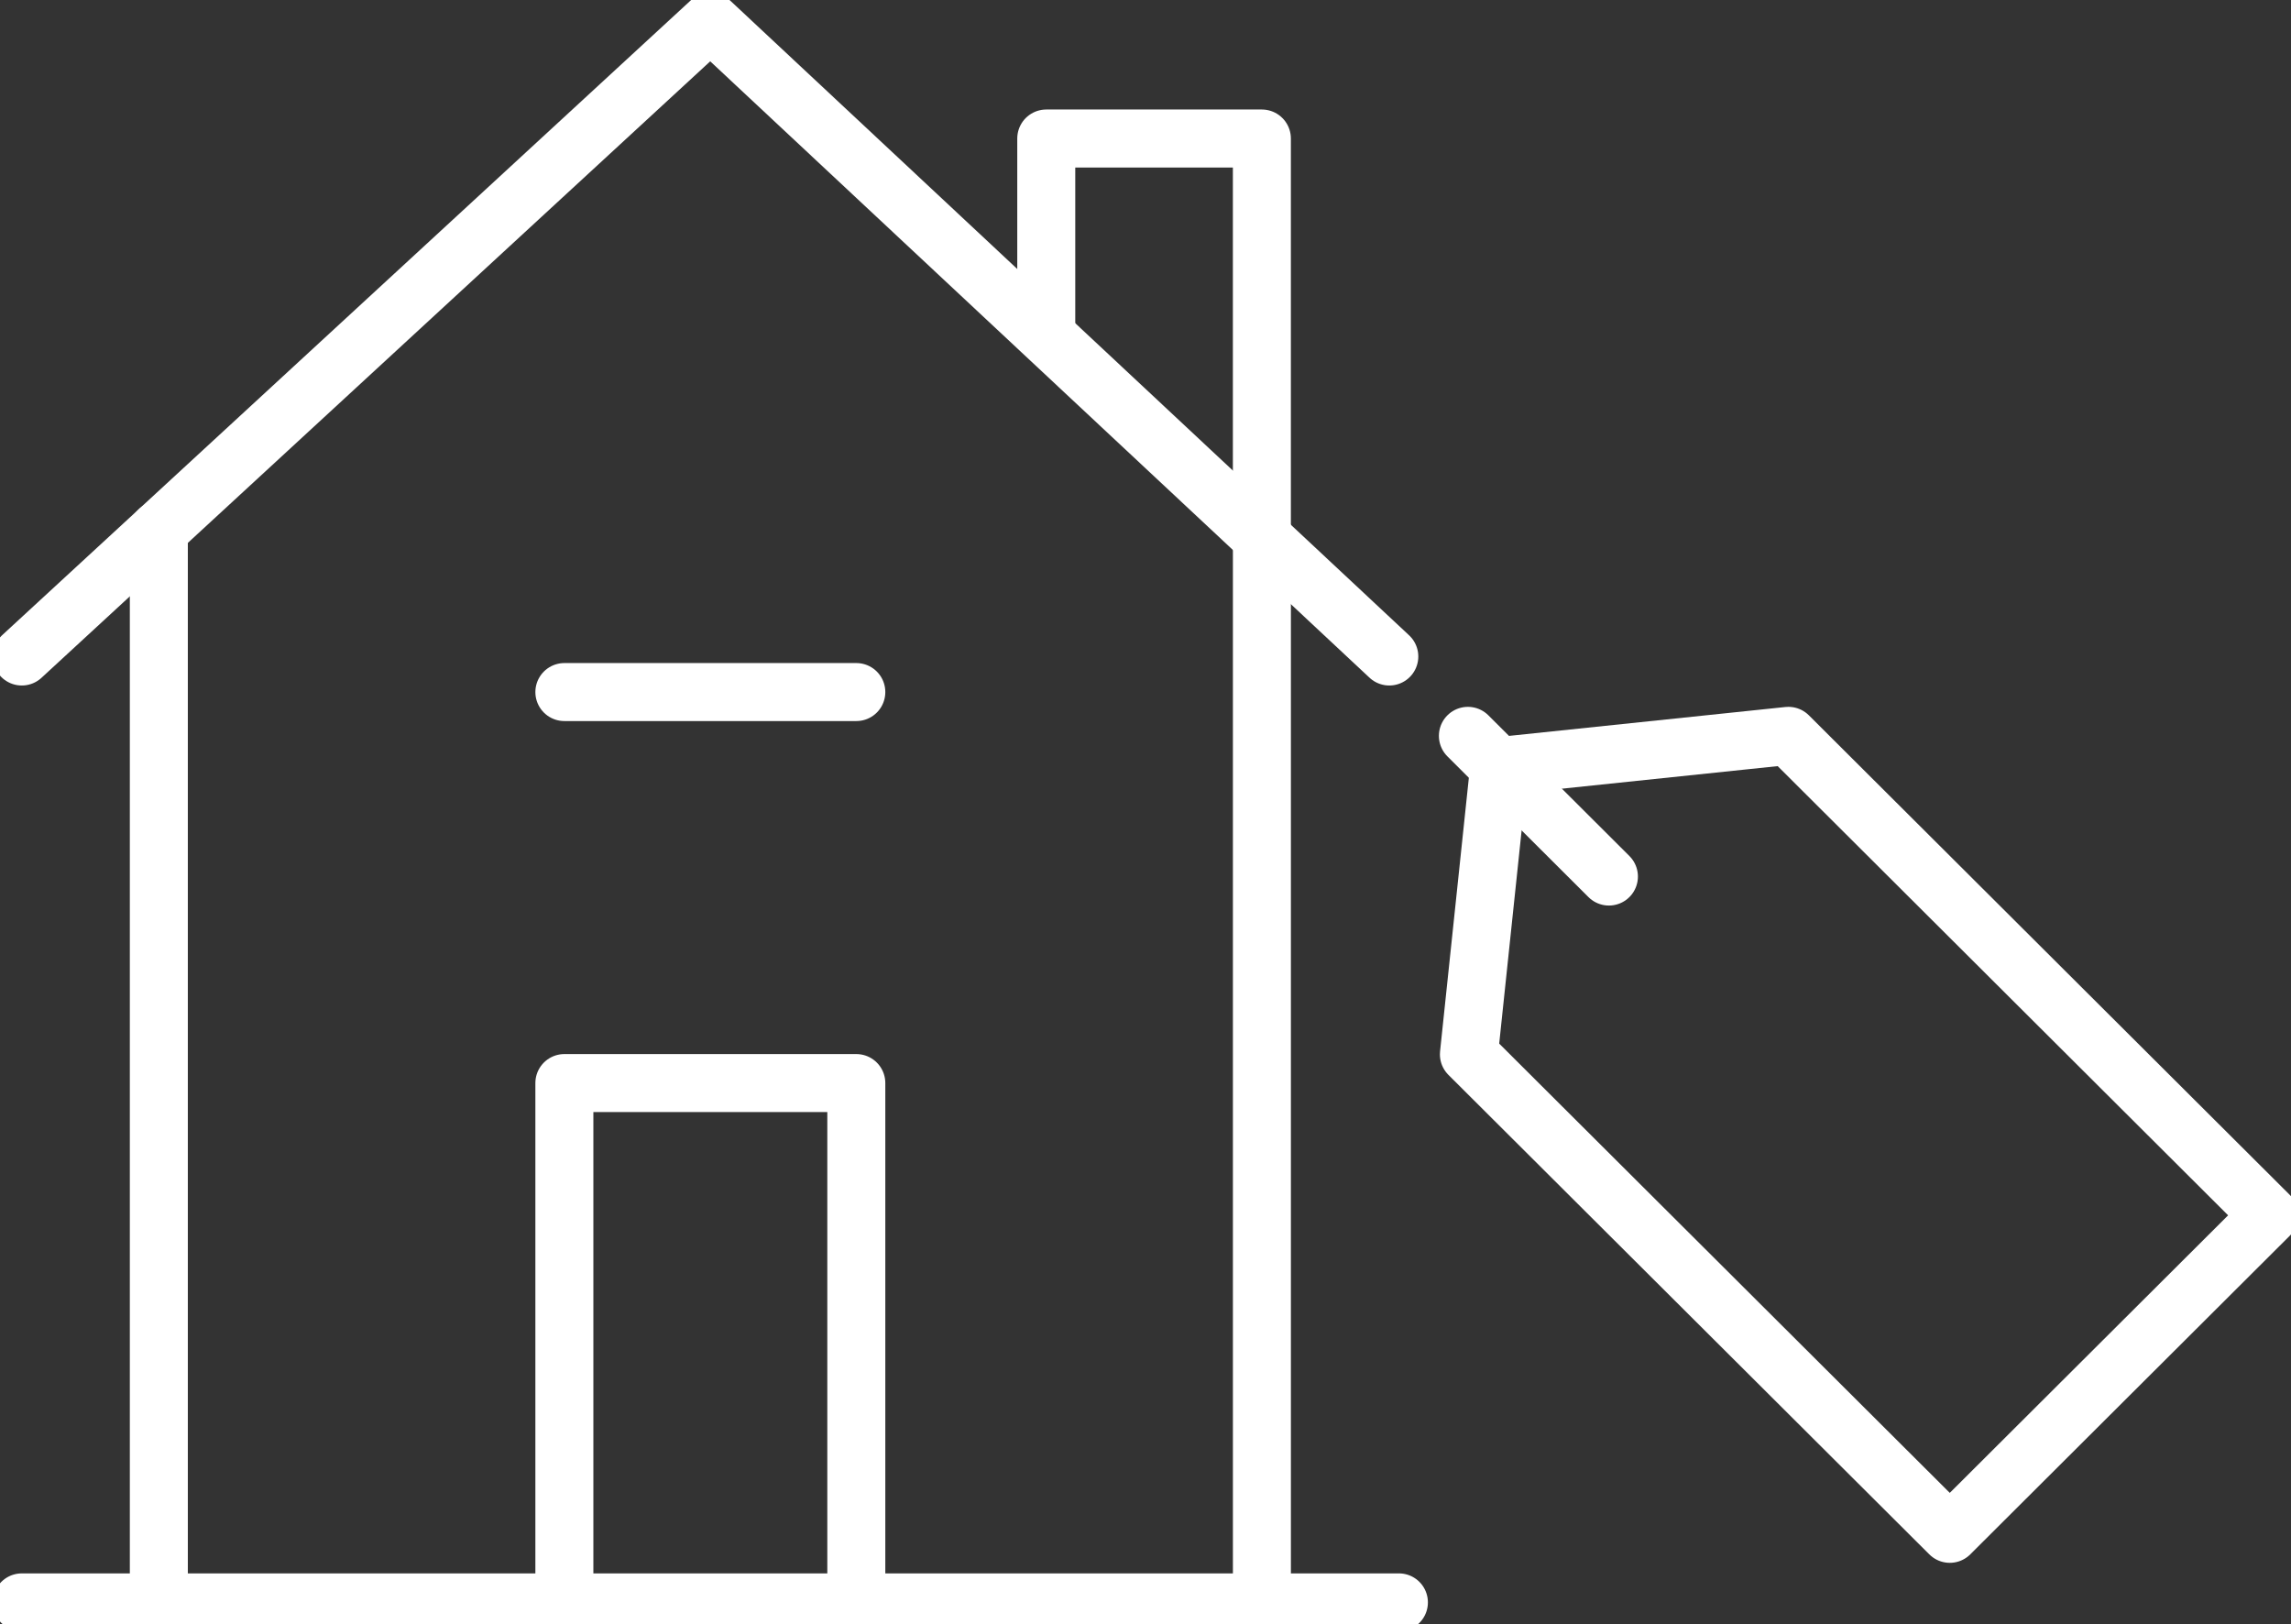 <svg width="79" height="56" viewBox="0 0 79 56" fill="none" xmlns="http://www.w3.org/2000/svg">
<rect x="0" y="0" width="79" height="56" fill="#333333" stroke="none"/>
<g clip-path="url(#clip0_1069_3388)">
<path d="M50.652 36.354L51.698 26.414L61.669 25.372L78.248 41.904L67.234 52.886L50.652 36.354Z" stroke="white" stroke-width="2" stroke-linecap="round" stroke-linejoin="round"/>
<path d="M43.514 55.25V18.279" stroke="white" stroke-width="2" stroke-linecap="round" stroke-linejoin="round"/>
<path d="M5.477 18.279V55.25" stroke="white" stroke-width="2" stroke-linecap="round" stroke-linejoin="round"/>
<path d="M0.752 55.25H48.238" stroke="white" stroke-width="2" stroke-linecap="round" stroke-linejoin="round"/>
<path d="M47.907 22.636L24.495 0.75L0.752 22.636" stroke="white" stroke-width="2" stroke-linecap="round" stroke-linejoin="round"/>
<path d="M43.513 18.28V4.776H36.078V11.427" stroke="white" stroke-width="2" stroke-linecap="round" stroke-linejoin="round"/>
<path d="M19.461 23.862H29.528" stroke="white" stroke-width="2" stroke-linecap="round" stroke-linejoin="round"/>
<path d="M19.461 55.251V37.344H29.528V55.251" stroke="white" stroke-width="2" stroke-linecap="round" stroke-linejoin="round"/>
<path d="M50.617 25.372L55.48 30.223" stroke="white" stroke-width="2" stroke-linecap="round" stroke-linejoin="round"/>
</g>
<defs>
<clipPath id="clip0_1069_3388">
<rect width="79" height="56" fill="white"/>
</clipPath>
</defs>
</svg>

